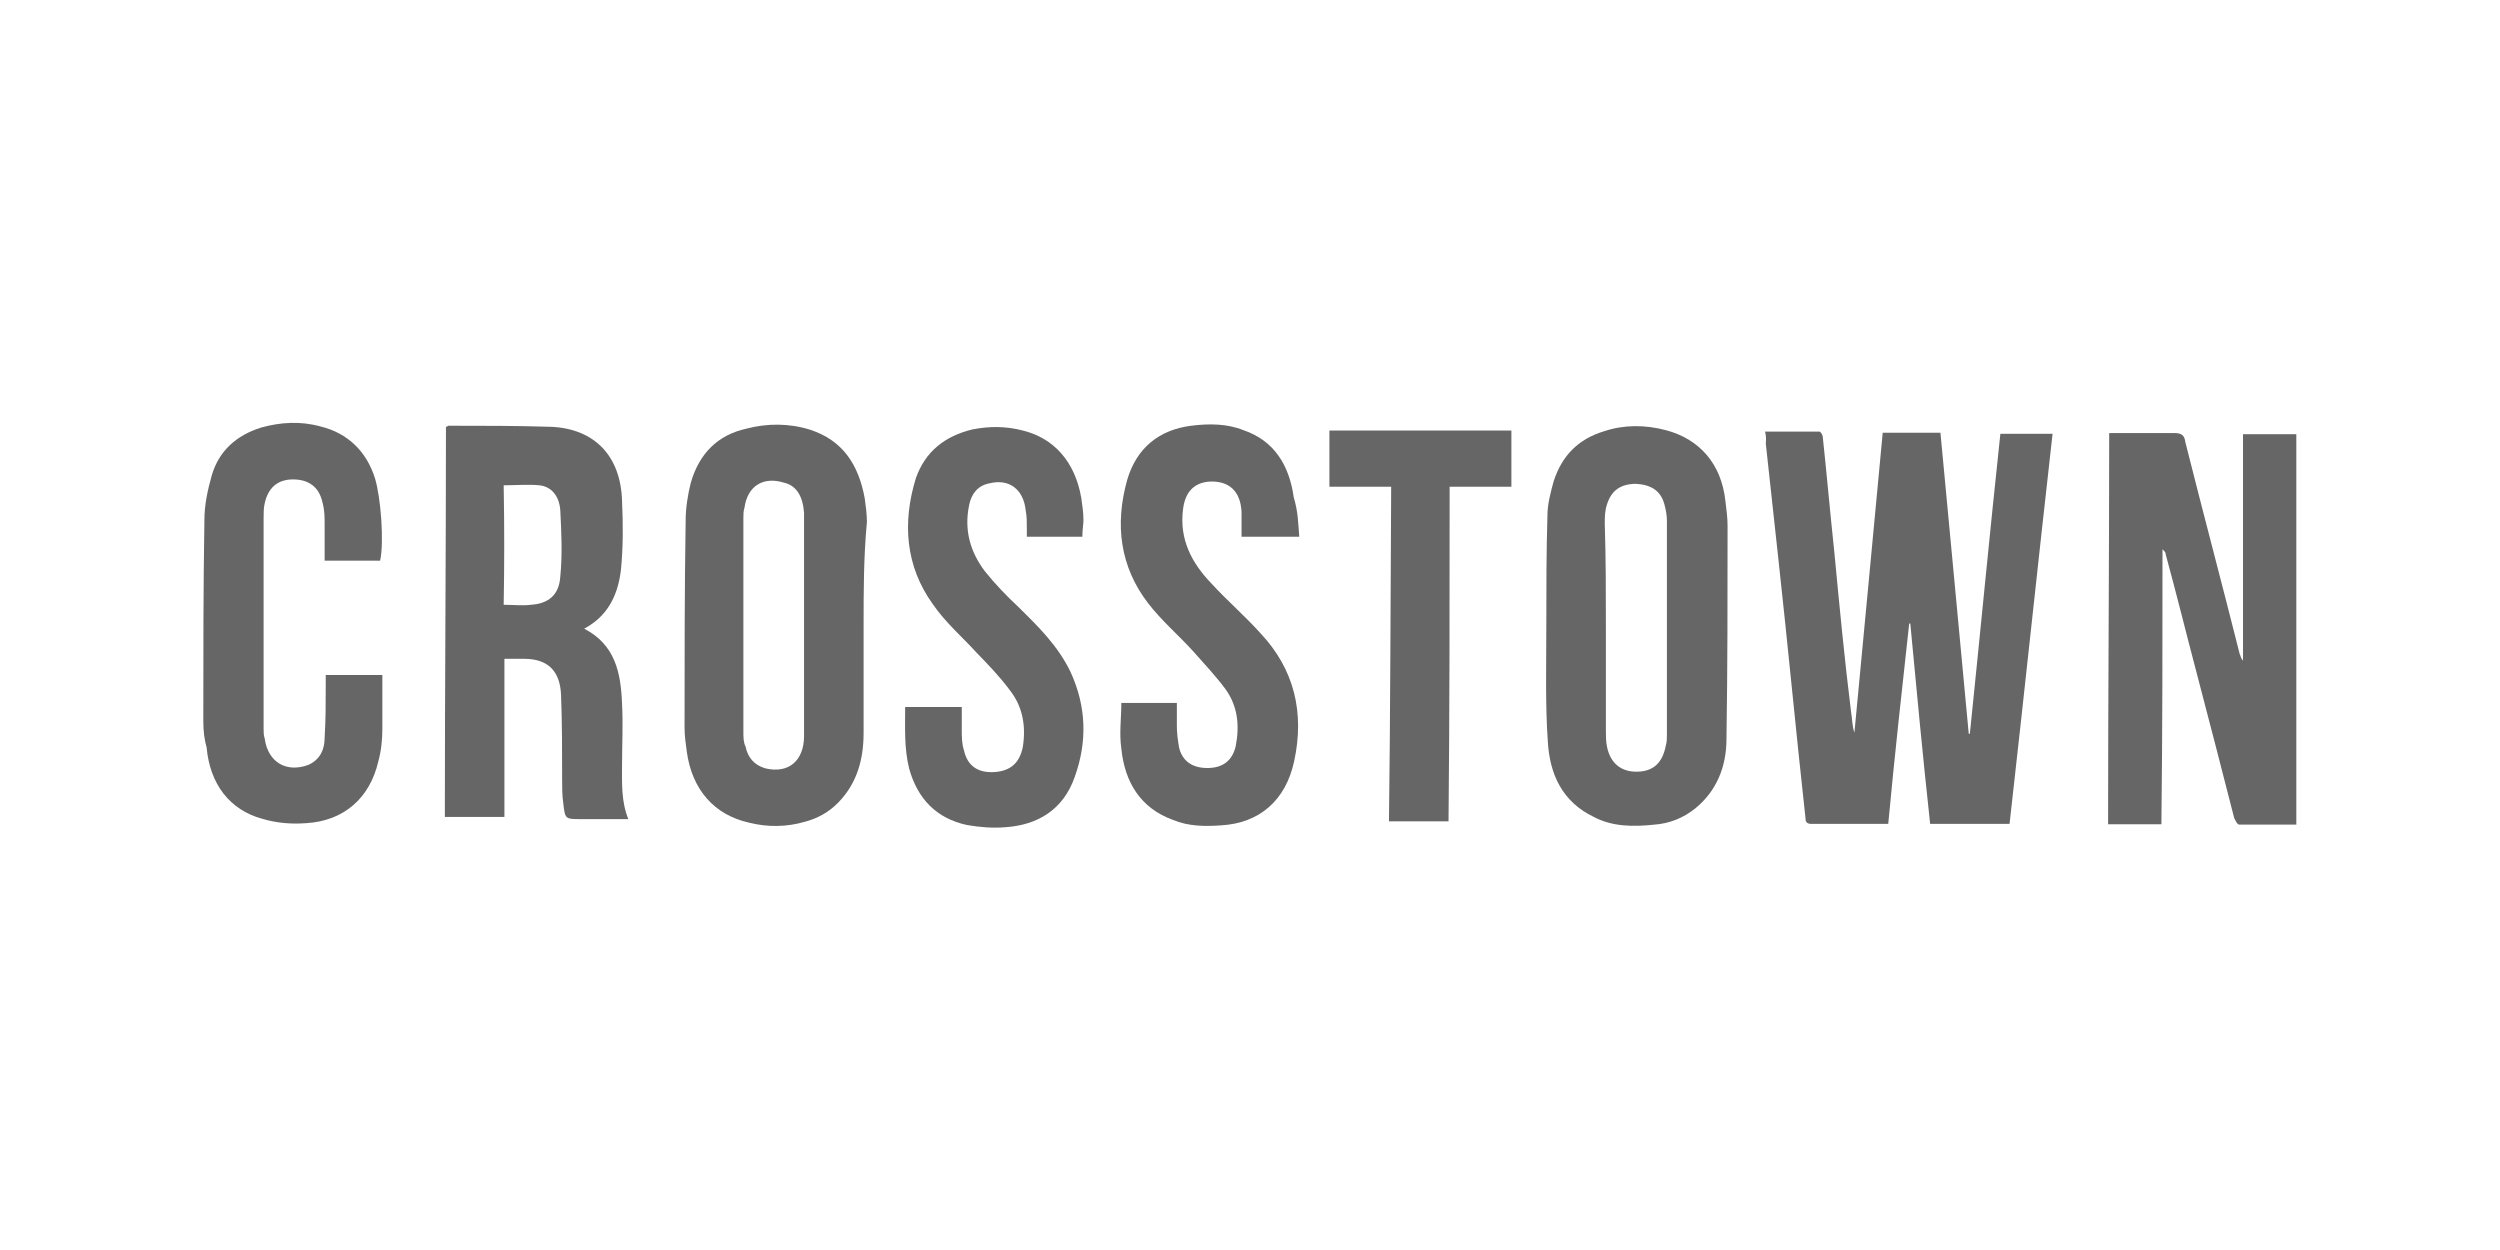 <?xml version="1.0" encoding="utf-8"?>
<!-- Generator: Adobe Illustrator 27.5.0, SVG Export Plug-In . SVG Version: 6.00 Build 0)  -->
<svg version="1.1" id="Layer_1" xmlns="http://www.w3.org/2000/svg" xmlns:xlink="http://www.w3.org/1999/xlink" x="0px" y="0px"
	 viewBox="0 0 680 340" style="enable-background:new 0 0 680 340;" xml:space="preserve">
<style type="text/css">
	.st0{fill:#666666;}
</style>
<g>
	<path class="st0" d="M480.1,117.4h14.8c0.3,0,0.9,0.9,0.9,1.5c1.1,10.3,2,20.6,3.1,30.9c1.4,14.7,2.8,29.5,4.6,43.9
		c0.3,1.8,0.3,3.8,0.9,5.6c2.6-27.1,5.1-54.2,7.7-81.6h15.7c2.6,27.1,5.1,54.5,7.7,81.9h0.3c2.8-27.1,5.4-54.5,8.3-81.6h14.2
		c-4,35.4-7.7,70.7-11.7,106.1H525c-2-18.3-3.7-36.5-5.4-54.5h-0.3c-2,18.3-4,36.2-5.7,54.5h-8.3h-12.5c-1.1,0-1.7-0.3-1.7-1.5
		c-2.6-23.6-4.8-47.1-7.4-70.7c-1.1-10.3-2.3-20.9-3.4-31.2C480.4,119.5,480.4,118.6,480.1,117.4"/>
	<path class="st0" d="M624.8,224.3h-15.7c-0.6,0-1.1-1.2-1.4-1.8c-3.4-13.3-6.8-26.5-10.3-39.8c-2.8-10.6-5.4-21.2-8.3-31.8
		c0-0.6-0.3-0.9-0.9-1.5c0,24.7,0,49.8-0.3,74.8h-14.5c0-35.4,0.3-70.7,0.3-106.4h3.4h14.5c1.7,0,2.6,0.6,2.8,2.4
		c4.8,19.1,10,38.6,14.8,57.7c0.3,0.6,0.3,1.2,0.9,1.8v-61.6h14.5v106.2L624.8,224.3L624.8,224.3z"/>
	<path class="st0" d="M137,164.5c2.6,0,5.1,0.3,7.4,0c4.8-0.3,7.7-2.7,8-7.7c0.6-5.9,0.3-12.1,0-18c-0.3-4.1-2.6-6.5-5.7-6.8
		c-3.1-0.3-6.3,0-9.7,0C137.2,143,137.2,153.6,137,164.5 M158.9,171c8.5,4.4,10,12.1,10.3,20.6c0.3,5.3,0,10.9,0,16.2
		c0,5-0.3,10,1.7,15H158c-4.3,0-4.3,0-4.8-4.4c-0.3-2.1-0.3-4.1-0.3-6.2c0-7.7,0-15.6-0.3-23.3c-0.3-6.5-3.7-9.7-10-9.7h-5.4v43H121
		c0-35.4,0.3-70.7,0.3-106.1c0.3,0,0.6-0.3,0.6-0.3c9.4,0,18.8,0,28.2,0.3c11.7,0.6,18.8,8,19.1,20.3c0.3,6.2,0.3,12.4-0.3,18.6
		C168,162.5,164.9,167.8,158.9,171"/>
	<path class="st0" d="M218.7,170.1L218.7,170.1v-19.7v-10.9c-0.3-4.4-2-7.4-5.4-8.2c-5.7-1.8-10,0.9-10.8,6.8
		c-0.3,0.9-0.3,1.8-0.3,2.9v58c0,1.5,0,2.9,0.6,4.1c0.6,2.9,2.3,5,5.4,5.9c6.3,1.5,10.5-2.1,10.5-8.8V170.1z M234.9,170.1v29.2
		c0,7.1-1.7,13.6-6.8,18.9c-2.6,2.7-5.7,4.4-9.1,5.3c-5.1,1.5-10.3,1.5-15.1,0.3c-9.7-2.1-15.7-9.1-17.1-19.4
		c-0.3-2.1-0.6-4.4-0.6-6.5c0-18.9,0-37.4,0.3-56.3c0-3.5,0.6-7.1,1.4-10.3c2.3-8,7.4-13,15.1-14.7c5.7-1.5,11.7-1.5,17.4,0.3
		c8.8,2.9,13.1,9.4,14.8,18.6c0.3,2.1,0.6,4.4,0.6,6.5C234.9,151.6,234.9,161,234.9,170.1"/>
	<path class="st0" d="M436.8,170.4v28.3c0,1.5,0,2.9,0.3,4.4c0.9,4.4,3.7,6.8,8,6.8c4.6,0,7.1-2.4,8-7.1c0.3-0.9,0.3-2.1,0.3-2.9
		v-58.3c0-1.5-0.3-2.9-0.6-4.1c-0.9-3.8-3.4-5.6-7.7-5.9c-4.3,0-6.8,1.8-8,5.6c-0.6,1.8-0.6,3.5-0.6,5.3
		C436.8,151.9,436.8,161.3,436.8,170.4 M420.6,170.4c0-10,0-20,0.3-30.1c0-3.2,0.9-6.5,1.7-9.4c2.3-7.1,6.8-11.5,13.7-13.6
		c5.4-1.8,11.1-1.8,16.8-0.3c9.1,2.4,15.1,9.1,16.2,19.2c0.3,2.4,0.6,4.7,0.6,6.8c0,19.4,0,38.9-0.3,58c0,7.4-2.6,14.1-8.5,18.9
		c-3.4,2.7-7.1,4.1-11.1,4.4c-5.7,0.6-11.4,0.6-16.5-2.1c-8.5-4.1-12-11.5-12.5-20.6C420.3,191.6,420.6,181,420.6,170.4"/>
	<path class="st0" d="M103.4,152.5H88.3v-9.7c0-2.1,0-4.1-0.6-6.2c-0.9-4.1-3.7-6.2-8-6.2s-6.8,2.4-7.7,6.5
		c-0.3,1.2-0.3,2.7-0.3,4.1v57.2c0,0.9,0,1.8,0.3,2.7c0.9,6.5,6,9.4,12,7.1c3.1-1.5,4.3-4.1,4.3-7.4c0.3-4.7,0.3-9.4,0.3-14.1v-2.9
		H104v14.7c0,2.9-0.3,5.9-1.1,8.8c-2.3,10-9.4,16.2-19.6,16.8c-4,0.3-8,0-12-1.2c-8.8-2.4-14.2-9.4-15.1-19.4
		c-0.6-2.1-0.9-4.4-0.9-7.1c0-18.3,0-36.5,0.3-54.8c0-4.1,0.9-8.2,2-12.1c2-6.8,6.8-10.9,13.4-13c5.4-1.5,10.8-1.8,16.2-0.3
		c7.4,1.8,12.5,6.8,14.8,14.1C103.6,135.4,104.5,147.4,103.4,152.5"/>
	<path class="st0" d="M353.4,146H340h-2.3v-6.8c-0.3-5.6-3.4-8.5-8.8-8.2c-4,0.3-6.5,2.7-7.1,7.4c-1.1,8.2,2.3,14.7,7.7,20.3
		c4.3,4.7,9.1,8.8,13.4,13.6c9.1,9.7,12,21.5,9.1,34.8c-2.3,10.6-9.4,16.8-19.9,17.4c-4.3,0.3-8.8,0.3-13.1-1.5
		c-8.8-3.2-13.1-10.3-14-19.4c-0.6-4.1,0-8.2,0-12.4h15.1v6.2c0,2.1,0.3,4.1,0.6,5.9c0.9,3.8,3.7,5.6,7.7,5.6c4.3,0,6.8-2.1,7.7-5.9
		c1.1-5.6,0.6-10.9-2.8-15.6c-2.6-3.5-5.7-6.8-8.8-10.3c-4-4.4-8.5-8.2-12.2-13c-7.7-10-9.1-21.5-5.7-33.6
		c2.6-8.8,8.8-13.6,17.4-14.7c4.8-0.6,9.7-0.6,14.2,1.2c8.5,2.9,12.5,9.7,13.7,18.3C353.1,139.2,353.1,142.4,353.4,146"/>
	<path class="st0" d="M294.4,146h-15.1v-2.1c0-1.8,0-3.5-0.3-5c-0.6-5.9-4.6-8.8-10-7.4c-3.1,0.6-4.8,2.9-5.4,5.9
		c-1.4,6.8,0.3,12.7,4.3,18c2.8,3.5,6,6.8,9.1,9.7c5.4,5.3,10.8,10.6,14.2,17.7c4.3,9.4,4.6,18.9,1.1,28.6c-3.1,8.8-10,13-18.8,13.6
		c-3.4,0.3-7.1,0-10.5-0.6c-8.3-1.8-13.4-7.1-15.7-15.3c-1.4-5.6-1.1-11.2-1.1-16.8h15.4v6.2c0,1.8,0,3.8,0.6,5.6
		c0.9,4.1,3.7,6.2,8.3,5.9c4.3-0.3,6.8-2.4,7.7-6.8c0.9-5.6,0-10.9-3.4-15.3c-2.8-3.8-6-7.1-9.1-10.3c-4-4.4-8.5-8.2-12-13.3
		c-7.4-10.3-8.3-22.1-4.6-34.2c2.6-7.4,8-11.5,15.4-13.3c4.6-0.9,9.1-0.9,13.7,0.3c8.5,2.1,14.2,8.5,15.9,18.3
		c0.3,2.1,0.6,4.1,0.6,6.2C294.7,142.4,294.4,144.2,294.4,146"/>
	<path class="st0" d="M378.4,132.4h-16.8v-15.3h49.5v15.3h-16.8c0,30.3,0,60.7-0.3,91h-16.2C378.2,193.4,378.2,163.1,378.4,132.4"/>
</g>
</svg>
